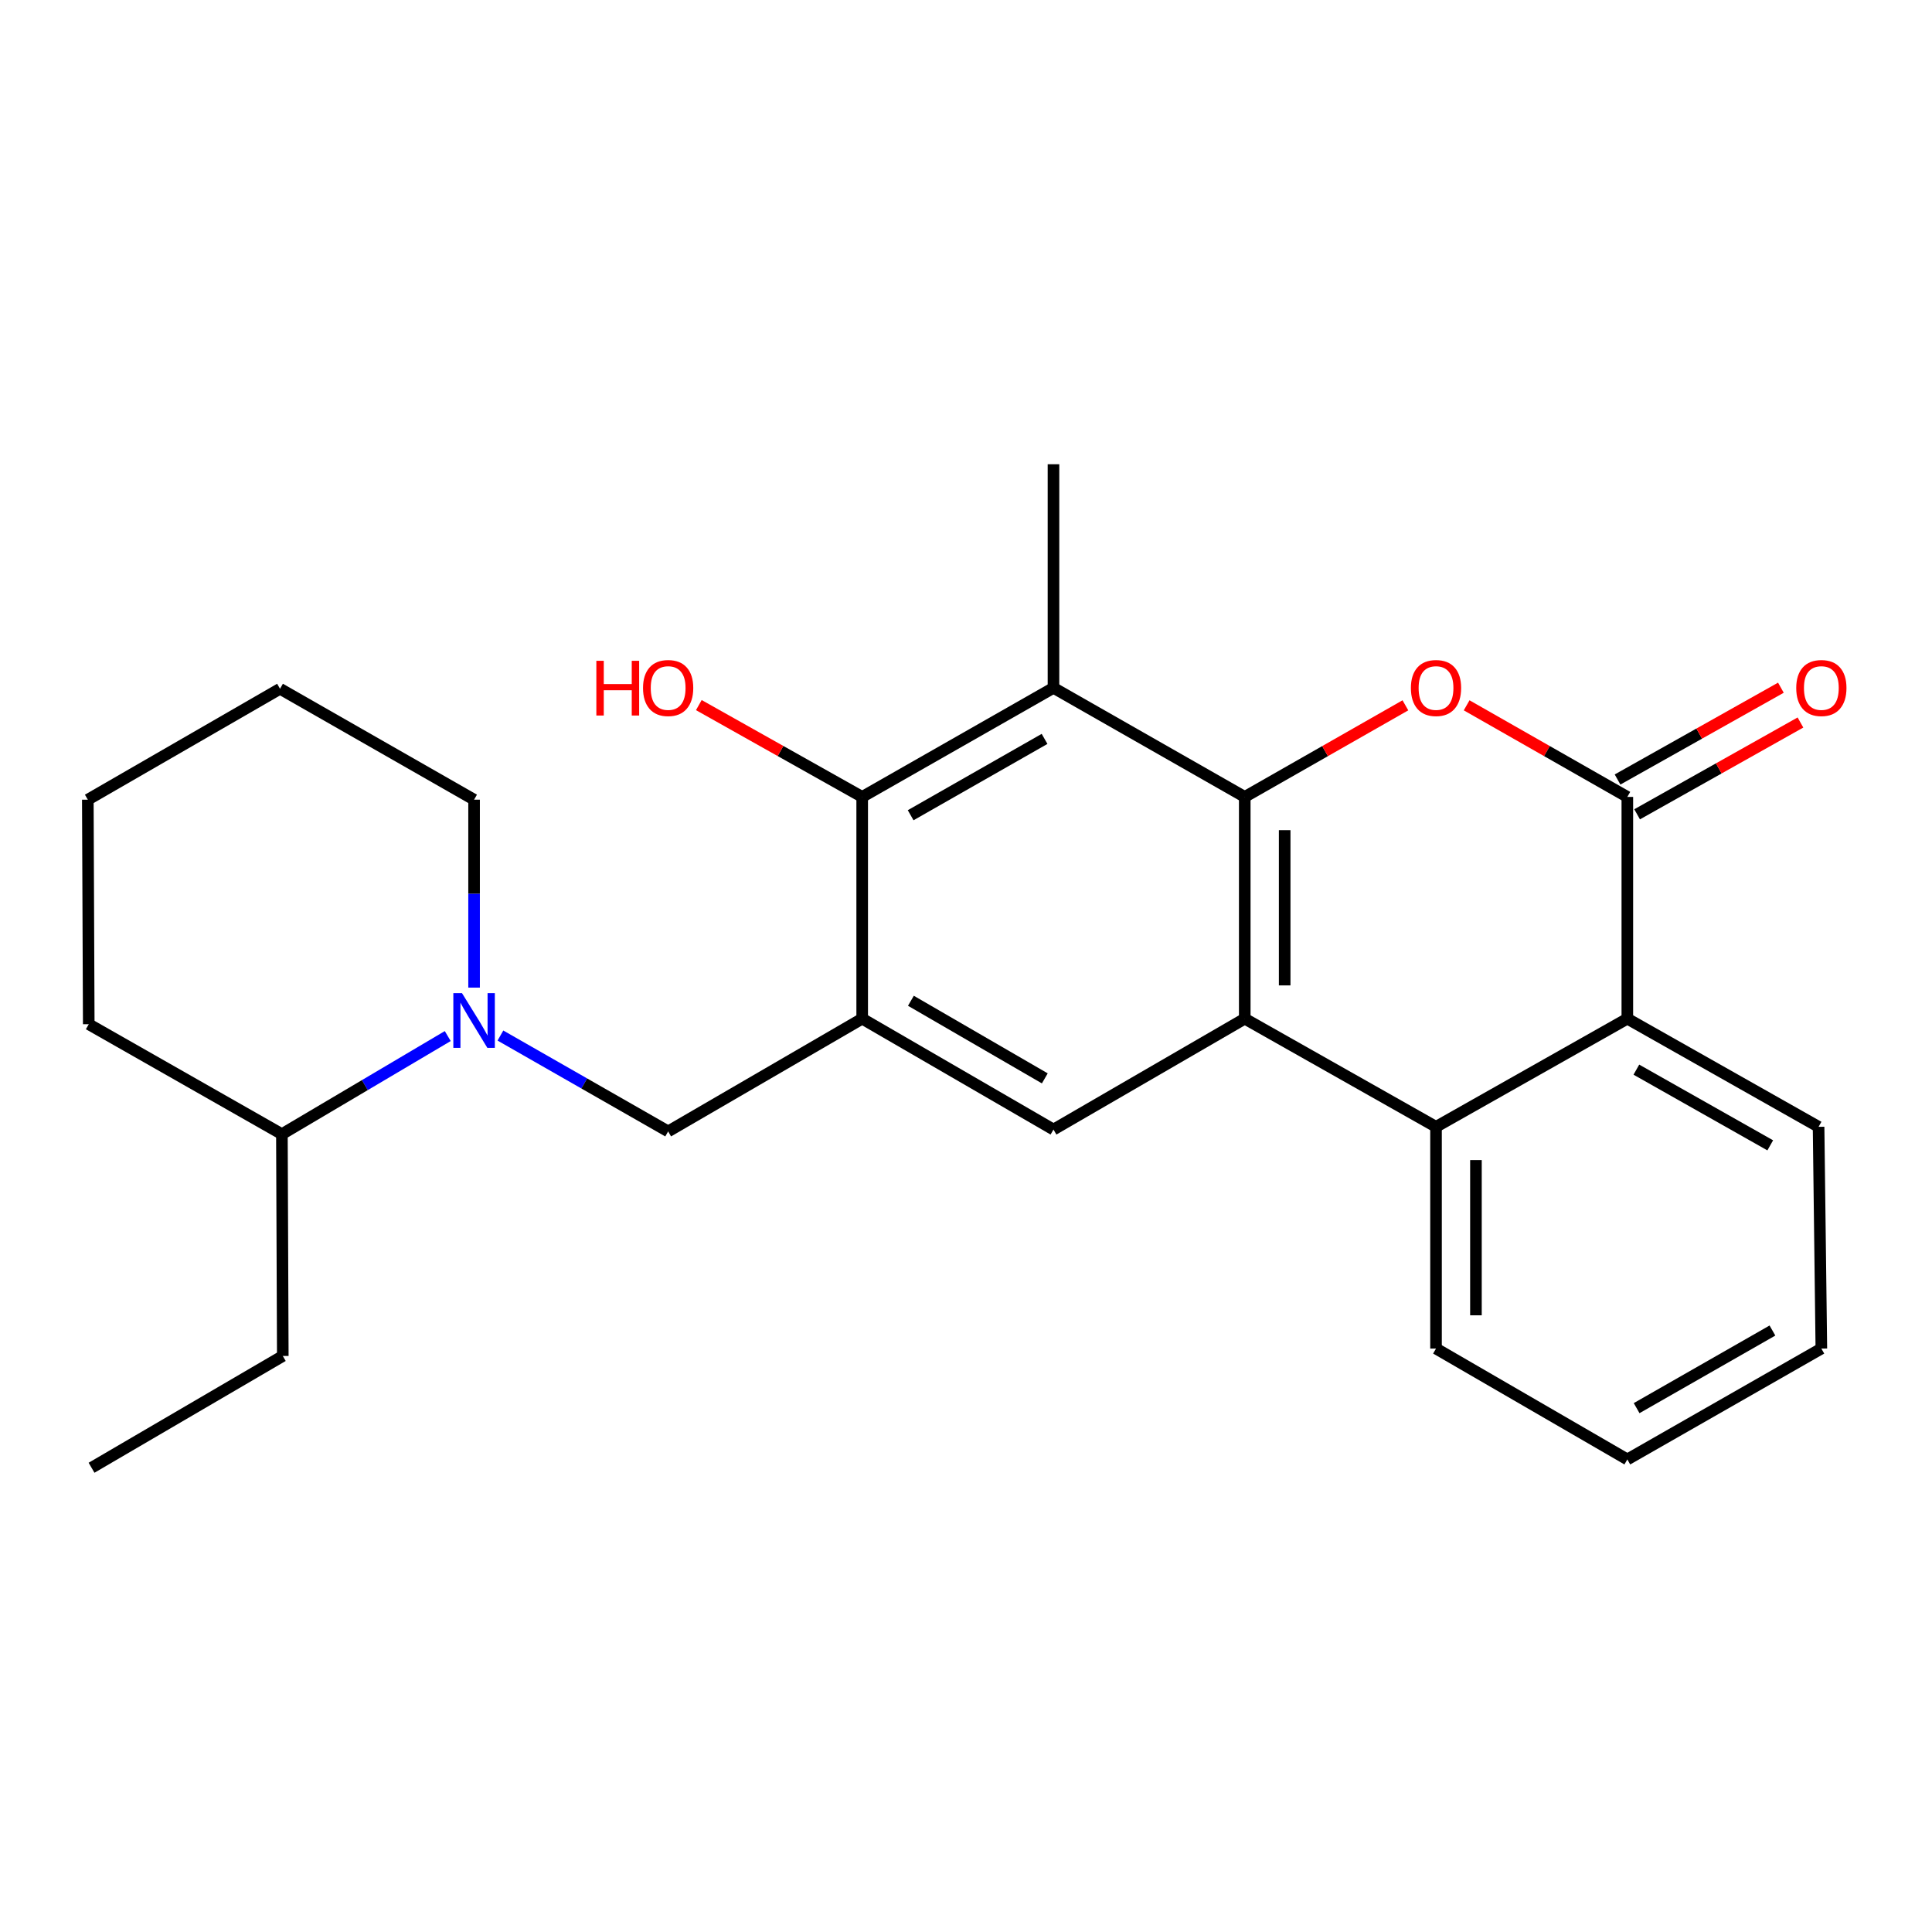 <?xml version='1.0' encoding='iso-8859-1'?>
<svg version='1.1' baseProfile='full'
              xmlns='http://www.w3.org/2000/svg'
                      xmlns:rdkit='http://www.rdkit.org/xml'
                      xmlns:xlink='http://www.w3.org/1999/xlink'
                  xml:space='preserve'
width='1000px' height='1000px' viewBox='0 0 1000 1000'>
<!-- END OF HEADER -->
<rect style='opacity:1.0;fill:#FFFFFF;stroke:none' width='1000' height='1000' x='0' y='0'> </rect>
<path class='bond-0' d='M 644.281,412.479 L 644.281,527.264' style='fill:none;fill-rule:evenodd;stroke:#000000;stroke-width:6px;stroke-linecap:butt;stroke-linejoin:miter;stroke-opacity:1' />
<path class='bond-0' d='M 664.944,429.697 L 664.944,510.046' style='fill:none;fill-rule:evenodd;stroke:#000000;stroke-width:6px;stroke-linecap:butt;stroke-linejoin:miter;stroke-opacity:1' />
<path class='bond-1' d='M 644.281,412.479 L 685.856,388.774' style='fill:none;fill-rule:evenodd;stroke:#000000;stroke-width:6px;stroke-linecap:butt;stroke-linejoin:miter;stroke-opacity:1' />
<path class='bond-1' d='M 685.856,388.774 L 727.432,365.07' style='fill:none;fill-rule:evenodd;stroke:#FF0000;stroke-width:6px;stroke-linecap:butt;stroke-linejoin:miter;stroke-opacity:1' />
<path class='bond-4' d='M 644.281,412.479 L 545.28,356.033' style='fill:none;fill-rule:evenodd;stroke:#000000;stroke-width:6px;stroke-linecap:butt;stroke-linejoin:miter;stroke-opacity:1' />
<path class='bond-5' d='M 644.281,527.264 L 743.281,583.239' style='fill:none;fill-rule:evenodd;stroke:#000000;stroke-width:6px;stroke-linecap:butt;stroke-linejoin:miter;stroke-opacity:1' />
<path class='bond-7' d='M 644.281,527.264 L 545.28,584.651' style='fill:none;fill-rule:evenodd;stroke:#000000;stroke-width:6px;stroke-linecap:butt;stroke-linejoin:miter;stroke-opacity:1' />
<path class='bond-2' d='M 759.131,365.068 L 800.718,388.773' style='fill:none;fill-rule:evenodd;stroke:#FF0000;stroke-width:6px;stroke-linecap:butt;stroke-linejoin:miter;stroke-opacity:1' />
<path class='bond-2' d='M 800.718,388.773 L 842.305,412.479' style='fill:none;fill-rule:evenodd;stroke:#000000;stroke-width:6px;stroke-linecap:butt;stroke-linejoin:miter;stroke-opacity:1' />
<path class='bond-8' d='M 842.305,412.479 L 842.305,527.264' style='fill:none;fill-rule:evenodd;stroke:#000000;stroke-width:6px;stroke-linecap:butt;stroke-linejoin:miter;stroke-opacity:1' />
<path class='bond-11' d='M 847.367,421.485 L 889.639,397.725' style='fill:none;fill-rule:evenodd;stroke:#000000;stroke-width:6px;stroke-linecap:butt;stroke-linejoin:miter;stroke-opacity:1' />
<path class='bond-11' d='M 889.639,397.725 L 931.912,373.966' style='fill:none;fill-rule:evenodd;stroke:#FF0000;stroke-width:6px;stroke-linecap:butt;stroke-linejoin:miter;stroke-opacity:1' />
<path class='bond-11' d='M 837.243,403.472 L 879.515,379.712' style='fill:none;fill-rule:evenodd;stroke:#000000;stroke-width:6px;stroke-linecap:butt;stroke-linejoin:miter;stroke-opacity:1' />
<path class='bond-11' d='M 879.515,379.712 L 921.787,355.953' style='fill:none;fill-rule:evenodd;stroke:#FF0000;stroke-width:6px;stroke-linecap:butt;stroke-linejoin:miter;stroke-opacity:1' />
<path class='bond-3' d='M 446.268,527.264 L 446.268,412.479' style='fill:none;fill-rule:evenodd;stroke:#000000;stroke-width:6px;stroke-linecap:butt;stroke-linejoin:miter;stroke-opacity:1' />
<path class='bond-10' d='M 446.268,527.264 L 345.832,585.615' style='fill:none;fill-rule:evenodd;stroke:#000000;stroke-width:6px;stroke-linecap:butt;stroke-linejoin:miter;stroke-opacity:1' />
<path class='bond-25' d='M 446.268,527.264 L 545.28,584.651' style='fill:none;fill-rule:evenodd;stroke:#000000;stroke-width:6px;stroke-linecap:butt;stroke-linejoin:miter;stroke-opacity:1' />
<path class='bond-25' d='M 471.481,517.995 L 540.79,558.165' style='fill:none;fill-rule:evenodd;stroke:#000000;stroke-width:6px;stroke-linecap:butt;stroke-linejoin:miter;stroke-opacity:1' />
<path class='bond-6' d='M 545.28,356.033 L 446.268,412.479' style='fill:none;fill-rule:evenodd;stroke:#000000;stroke-width:6px;stroke-linecap:butt;stroke-linejoin:miter;stroke-opacity:1' />
<path class='bond-6' d='M 540.662,382.451 L 471.353,421.963' style='fill:none;fill-rule:evenodd;stroke:#000000;stroke-width:6px;stroke-linecap:butt;stroke-linejoin:miter;stroke-opacity:1' />
<path class='bond-14' d='M 545.28,356.033 L 545.28,240.295' style='fill:none;fill-rule:evenodd;stroke:#000000;stroke-width:6px;stroke-linecap:butt;stroke-linejoin:miter;stroke-opacity:1' />
<path class='bond-16' d='M 743.281,583.239 L 743.281,698.013' style='fill:none;fill-rule:evenodd;stroke:#000000;stroke-width:6px;stroke-linecap:butt;stroke-linejoin:miter;stroke-opacity:1' />
<path class='bond-16' d='M 763.945,600.455 L 763.945,680.797' style='fill:none;fill-rule:evenodd;stroke:#000000;stroke-width:6px;stroke-linecap:butt;stroke-linejoin:miter;stroke-opacity:1' />
<path class='bond-26' d='M 743.281,583.239 L 842.305,527.264' style='fill:none;fill-rule:evenodd;stroke:#000000;stroke-width:6px;stroke-linecap:butt;stroke-linejoin:miter;stroke-opacity:1' />
<path class='bond-13' d='M 446.268,412.479 L 403.99,388.719' style='fill:none;fill-rule:evenodd;stroke:#000000;stroke-width:6px;stroke-linecap:butt;stroke-linejoin:miter;stroke-opacity:1' />
<path class='bond-13' d='M 403.99,388.719 L 361.712,364.958' style='fill:none;fill-rule:evenodd;stroke:#FF0000;stroke-width:6px;stroke-linecap:butt;stroke-linejoin:miter;stroke-opacity:1' />
<path class='bond-17' d='M 842.305,527.264 L 941.294,583.239' style='fill:none;fill-rule:evenodd;stroke:#000000;stroke-width:6px;stroke-linecap:butt;stroke-linejoin:miter;stroke-opacity:1' />
<path class='bond-17' d='M 846.982,553.647 L 916.275,592.83' style='fill:none;fill-rule:evenodd;stroke:#000000;stroke-width:6px;stroke-linecap:butt;stroke-linejoin:miter;stroke-opacity:1' />
<path class='bond-9' d='M 259.017,535.997 L 302.424,560.806' style='fill:none;fill-rule:evenodd;stroke:#0000FF;stroke-width:6px;stroke-linecap:butt;stroke-linejoin:miter;stroke-opacity:1' />
<path class='bond-9' d='M 302.424,560.806 L 345.832,585.615' style='fill:none;fill-rule:evenodd;stroke:#000000;stroke-width:6px;stroke-linecap:butt;stroke-linejoin:miter;stroke-opacity:1' />
<path class='bond-12' d='M 231.755,536.267 L 188.834,561.653' style='fill:none;fill-rule:evenodd;stroke:#0000FF;stroke-width:6px;stroke-linecap:butt;stroke-linejoin:miter;stroke-opacity:1' />
<path class='bond-12' d='M 188.834,561.653 L 145.913,587.039' style='fill:none;fill-rule:evenodd;stroke:#000000;stroke-width:6px;stroke-linecap:butt;stroke-linejoin:miter;stroke-opacity:1' />
<path class='bond-15' d='M 245.385,511.188 L 245.385,462.551' style='fill:none;fill-rule:evenodd;stroke:#0000FF;stroke-width:6px;stroke-linecap:butt;stroke-linejoin:miter;stroke-opacity:1' />
<path class='bond-15' d='M 245.385,462.551 L 245.385,413.914' style='fill:none;fill-rule:evenodd;stroke:#000000;stroke-width:6px;stroke-linecap:butt;stroke-linejoin:miter;stroke-opacity:1' />
<path class='bond-18' d='M 145.913,587.039 L 146.372,701.847' style='fill:none;fill-rule:evenodd;stroke:#000000;stroke-width:6px;stroke-linecap:butt;stroke-linejoin:miter;stroke-opacity:1' />
<path class='bond-19' d='M 145.913,587.039 L 45.937,530.134' style='fill:none;fill-rule:evenodd;stroke:#000000;stroke-width:6px;stroke-linecap:butt;stroke-linejoin:miter;stroke-opacity:1' />
<path class='bond-20' d='M 245.385,413.914 L 144.937,356.504' style='fill:none;fill-rule:evenodd;stroke:#000000;stroke-width:6px;stroke-linecap:butt;stroke-linejoin:miter;stroke-opacity:1' />
<path class='bond-21' d='M 743.281,698.013 L 842.305,755.4' style='fill:none;fill-rule:evenodd;stroke:#000000;stroke-width:6px;stroke-linecap:butt;stroke-linejoin:miter;stroke-opacity:1' />
<path class='bond-22' d='M 941.294,583.239 L 942.729,698.013' style='fill:none;fill-rule:evenodd;stroke:#000000;stroke-width:6px;stroke-linecap:butt;stroke-linejoin:miter;stroke-opacity:1' />
<path class='bond-23' d='M 146.372,701.847 L 47.383,759.705' style='fill:none;fill-rule:evenodd;stroke:#000000;stroke-width:6px;stroke-linecap:butt;stroke-linejoin:miter;stroke-opacity:1' />
<path class='bond-28' d='M 45.937,530.134 L 45.455,413.914' style='fill:none;fill-rule:evenodd;stroke:#000000;stroke-width:6px;stroke-linecap:butt;stroke-linejoin:miter;stroke-opacity:1' />
<path class='bond-24' d='M 144.937,356.504 L 45.455,413.914' style='fill:none;fill-rule:evenodd;stroke:#000000;stroke-width:6px;stroke-linecap:butt;stroke-linejoin:miter;stroke-opacity:1' />
<path class='bond-27' d='M 842.305,755.4 L 942.729,698.013' style='fill:none;fill-rule:evenodd;stroke:#000000;stroke-width:6px;stroke-linecap:butt;stroke-linejoin:miter;stroke-opacity:1' />
<path class='bond-27' d='M 847.116,728.851 L 917.413,688.68' style='fill:none;fill-rule:evenodd;stroke:#000000;stroke-width:6px;stroke-linecap:butt;stroke-linejoin:miter;stroke-opacity:1' />
<path  class='atom-2' d='M 730.281 356.113
Q 730.281 349.313, 733.641 345.513
Q 737.001 341.713, 743.281 341.713
Q 749.561 341.713, 752.921 345.513
Q 756.281 349.313, 756.281 356.113
Q 756.281 362.993, 752.881 366.913
Q 749.481 370.793, 743.281 370.793
Q 737.041 370.793, 733.641 366.913
Q 730.281 363.033, 730.281 356.113
M 743.281 367.593
Q 747.601 367.593, 749.921 364.713
Q 752.281 361.793, 752.281 356.113
Q 752.281 350.553, 749.921 347.753
Q 747.601 344.913, 743.281 344.913
Q 738.961 344.913, 736.601 347.713
Q 734.281 350.513, 734.281 356.113
Q 734.281 361.833, 736.601 364.713
Q 738.961 367.593, 743.281 367.593
' fill='#FF0000'/>
<path  class='atom-10' d='M 239.125 514.046
L 248.405 529.046
Q 249.325 530.526, 250.805 533.206
Q 252.285 535.886, 252.365 536.046
L 252.365 514.046
L 256.125 514.046
L 256.125 542.366
L 252.245 542.366
L 242.285 525.966
Q 241.125 524.046, 239.885 521.846
Q 238.685 519.646, 238.325 518.966
L 238.325 542.366
L 234.645 542.366
L 234.645 514.046
L 239.125 514.046
' fill='#0000FF'/>
<path  class='atom-12' d='M 929.729 356.113
Q 929.729 349.313, 933.089 345.513
Q 936.449 341.713, 942.729 341.713
Q 949.009 341.713, 952.369 345.513
Q 955.729 349.313, 955.729 356.113
Q 955.729 362.993, 952.329 366.913
Q 948.929 370.793, 942.729 370.793
Q 936.489 370.793, 933.089 366.913
Q 929.729 363.033, 929.729 356.113
M 942.729 367.593
Q 947.049 367.593, 949.369 364.713
Q 951.729 361.793, 951.729 356.113
Q 951.729 350.553, 949.369 347.753
Q 947.049 344.913, 942.729 344.913
Q 938.409 344.913, 936.049 347.713
Q 933.729 350.513, 933.729 356.113
Q 933.729 361.833, 936.049 364.713
Q 938.409 367.593, 942.729 367.593
' fill='#FF0000'/>
<path  class='atom-14' d='M 308.672 342.033
L 312.512 342.033
L 312.512 354.073
L 326.992 354.073
L 326.992 342.033
L 330.832 342.033
L 330.832 370.353
L 326.992 370.353
L 326.992 357.273
L 312.512 357.273
L 312.512 370.353
L 308.672 370.353
L 308.672 342.033
' fill='#FF0000'/>
<path  class='atom-14' d='M 332.832 356.113
Q 332.832 349.313, 336.192 345.513
Q 339.552 341.713, 345.832 341.713
Q 352.112 341.713, 355.472 345.513
Q 358.832 349.313, 358.832 356.113
Q 358.832 362.993, 355.432 366.913
Q 352.032 370.793, 345.832 370.793
Q 339.592 370.793, 336.192 366.913
Q 332.832 363.033, 332.832 356.113
M 345.832 367.593
Q 350.152 367.593, 352.472 364.713
Q 354.832 361.793, 354.832 356.113
Q 354.832 350.553, 352.472 347.753
Q 350.152 344.913, 345.832 344.913
Q 341.512 344.913, 339.152 347.713
Q 336.832 350.513, 336.832 356.113
Q 336.832 361.833, 339.152 364.713
Q 341.512 367.593, 345.832 367.593
' fill='#FF0000'/>
</svg>
